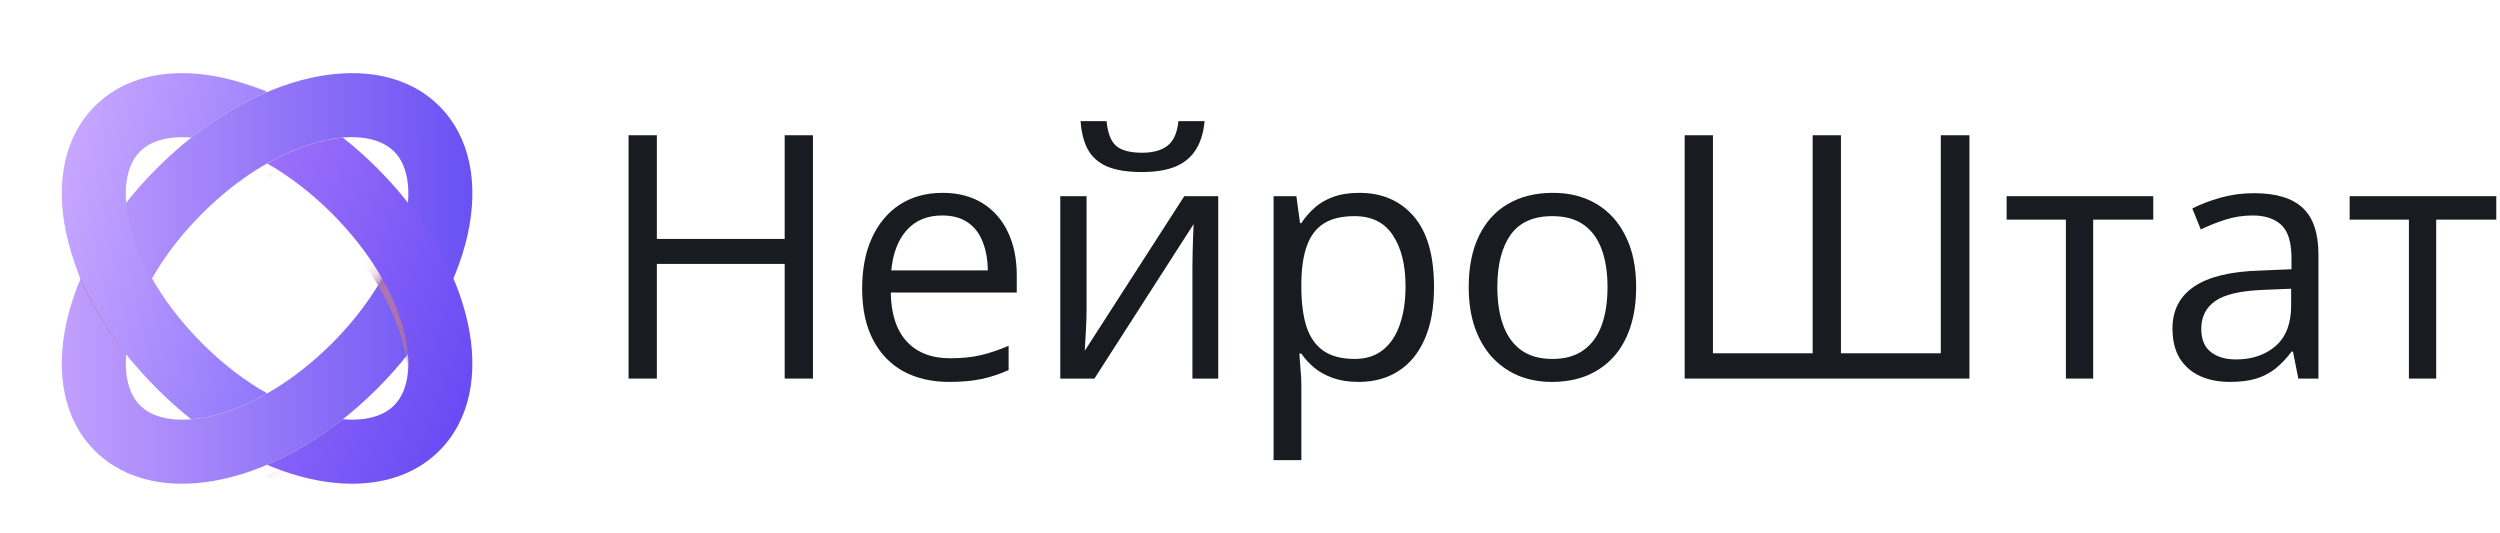 <?xml version="1.0" encoding="UTF-8"?> <svg xmlns="http://www.w3.org/2000/svg" width="169" height="36" viewBox="0 0 169 36" fill="none"><path d="M6.408 30.468C2.231 26.291 4.074 17.904 10.606 11.373C17.137 4.842 25.524 2.999 29.701 7.175C33.877 11.352 32.034 19.739 25.503 26.27C18.972 32.802 10.584 34.645 6.408 30.468ZM26.639 10.238C24.563 8.162 18.726 9.375 13.666 14.435C8.606 19.495 7.394 25.332 9.469 27.407C11.544 29.483 17.382 28.269 22.442 23.209C27.502 18.149 28.715 12.312 26.64 10.236L26.639 10.238Z" fill="url(#paint0_linear_3002_12771)"></path><g filter="url(#filter0_d_3002_12771)"><mask id="mask0_3002_12771" style="mask-type:alpha" maskUnits="userSpaceOnUse" x="4" y="4" width="28" height="29"><path d="M6.347 30.408C2.17 26.231 4.014 17.844 10.545 11.313C17.076 4.782 25.464 2.939 29.64 7.115C33.816 11.292 31.974 19.679 25.442 26.21C18.911 32.742 10.524 34.584 6.347 30.408ZM26.578 10.177C24.502 8.102 18.665 9.315 13.605 14.375C8.545 19.435 7.333 25.272 9.408 27.347C11.484 29.422 17.321 28.209 22.381 23.149C27.441 18.089 28.654 12.252 26.579 10.176L26.578 10.177Z" fill="url(#paint1_linear_3002_12771)"></path><path d="M6.347 30.408C2.17 26.231 4.014 17.844 10.545 11.313C17.076 4.782 25.464 2.939 29.64 7.115C33.816 11.292 31.974 19.679 25.442 26.21C18.911 32.742 10.524 34.584 6.347 30.408ZM26.578 10.177C24.502 8.102 18.665 9.315 13.605 14.375C8.545 19.435 7.333 25.272 9.408 27.347C11.484 29.422 17.321 28.209 22.381 23.149C27.441 18.089 28.654 12.252 26.579 10.176L26.578 10.177Z" fill="url(#paint2_linear_3002_12771)"></path></mask><g mask="url(#mask0_3002_12771)"><g filter="url(#filter1_d_3002_12771)"><path d="M23.113 9.241C21.611 9.365 19.835 9.939 17.994 10.987C19.45 11.816 20.947 12.94 22.38 14.373C27.439 19.432 28.653 25.271 26.578 27.346C25.835 28.089 24.61 28.408 23.111 28.283C21.444 29.599 19.709 30.631 17.992 31.359C22.539 33.288 26.957 33.089 29.639 30.407C33.815 26.231 31.973 17.843 25.441 11.312C24.687 10.558 23.908 9.866 23.114 9.24L23.113 9.241Z" fill="url(#paint3_linear_3002_12771)"></path><path d="M23.113 9.241C21.611 9.365 19.835 9.939 17.994 10.987C19.45 11.816 20.947 12.94 22.38 14.373C27.439 19.432 28.653 25.271 26.578 27.346C25.835 28.089 24.61 28.408 23.111 28.283C21.444 29.599 19.709 30.631 17.992 31.359C22.539 33.288 26.957 33.089 29.639 30.407C33.815 26.231 31.973 17.843 25.441 11.312C24.687 10.558 23.908 9.866 23.114 9.24L23.113 9.241Z" fill="url(#paint4_linear_3002_12771)"></path></g></g></g><g filter="url(#filter2_d_3002_12771)"><mask id="mask1_3002_12771" style="mask-type:alpha" maskUnits="userSpaceOnUse" x="4" y="4" width="28" height="29"><path d="M29.64 7.116C33.817 11.293 31.973 19.68 25.442 26.211C18.91 32.742 10.523 34.585 6.347 30.409C2.17 26.232 4.013 17.845 10.544 11.314C17.076 4.782 25.463 2.94 29.64 7.116ZM9.409 27.346C11.484 29.422 17.322 28.209 22.382 23.149C27.442 18.089 28.654 12.252 26.578 10.177C24.503 8.102 18.666 9.315 13.606 14.375C8.546 19.435 7.332 25.272 9.408 27.348L9.409 27.346Z" fill="url(#paint5_linear_3002_12771)"></path></mask><g mask="url(#mask1_3002_12771)"><path d="M12.874 28.283C14.376 28.159 16.152 27.585 17.993 26.537C16.537 25.708 15.04 24.584 13.607 23.151C8.548 18.092 7.334 12.253 9.409 10.178C10.152 9.435 11.377 9.116 12.876 9.241C14.544 7.925 16.278 6.892 17.995 6.165C13.448 4.235 9.03 4.435 6.348 7.117C2.172 11.293 4.014 19.68 10.546 26.212C11.3 26.966 12.079 27.658 12.873 28.284L12.874 28.283Z" fill="url(#paint6_linear_3002_12771)"></path><path d="M12.874 28.283C14.376 28.159 16.152 27.585 17.993 26.537C16.537 25.708 15.04 24.584 13.607 23.151C8.548 18.092 7.334 12.253 9.409 10.178C10.152 9.435 11.377 9.116 12.876 9.241C14.544 7.925 16.278 6.892 17.995 6.165C13.448 4.235 9.03 4.435 6.348 7.117C2.172 11.293 4.014 19.68 10.546 26.212C11.3 26.966 12.079 27.658 12.873 28.284L12.874 28.283Z" fill="url(#paint7_linear_3002_12771)"></path></g></g><path d="M18.052 26.598C16.597 25.769 15.099 24.645 13.666 23.211C8.607 18.152 7.393 12.314 9.468 10.239C10.211 9.496 11.435 9.177 12.933 9.302C14.601 7.985 16.338 6.954 18.055 6.226C13.509 4.296 9.089 4.495 6.408 7.176C2.231 11.354 4.074 19.74 10.606 26.271C11.361 27.026 12.139 27.717 12.934 28.345C14.435 28.219 16.21 27.646 18.052 26.598Z" fill="url(#paint8_linear_3002_12771)"></path><path d="M23.174 9.301C21.672 9.426 19.896 9.999 18.054 11.047C19.51 11.877 21.007 13 22.441 14.434C27.5 19.493 28.714 25.331 26.639 27.407C25.896 28.149 24.67 28.469 23.171 28.343C21.504 29.66 19.77 30.692 18.052 31.42C22.6 33.349 27.018 33.149 29.7 30.468C33.876 26.291 32.033 17.904 25.502 11.373C24.748 10.619 23.968 9.927 23.174 9.3L23.174 9.301Z" fill="url(#paint9_linear_3002_12771)"></path><path d="M168.749 14.848H164.687V25.592H162.842V14.848H158.837V13.261H168.749V14.848Z" fill="#181B1F"></path><path d="M152.384 13.059C153.854 13.059 154.946 13.389 155.658 14.049C156.371 14.709 156.727 15.762 156.727 17.21V25.592H155.366L155.006 23.769H154.916C154.571 24.219 154.211 24.598 153.835 24.906C153.46 25.206 153.025 25.434 152.53 25.592C152.043 25.742 151.443 25.817 150.73 25.817C149.98 25.817 149.313 25.686 148.728 25.423C148.15 25.161 147.693 24.763 147.355 24.231C147.025 23.698 146.86 23.023 146.86 22.206C146.86 20.975 147.348 20.03 148.323 19.37C149.298 18.71 150.783 18.35 152.778 18.29L154.904 18.2V17.446C154.904 16.381 154.676 15.635 154.218 15.207C153.76 14.78 153.115 14.566 152.283 14.566C151.638 14.566 151.023 14.66 150.438 14.848C149.853 15.035 149.298 15.256 148.773 15.511L148.199 14.094C148.754 13.809 149.391 13.565 150.111 13.362C150.832 13.16 151.589 13.059 152.384 13.059ZM154.882 19.517L153.003 19.595C151.465 19.655 150.381 19.907 149.751 20.349C149.121 20.792 148.806 21.418 148.806 22.228C148.806 22.933 149.02 23.454 149.448 23.792C149.875 24.129 150.441 24.298 151.147 24.298C152.242 24.298 153.138 23.994 153.835 23.387C154.533 22.779 154.882 21.868 154.882 20.653V19.517Z" fill="#181B1F"></path><path d="M145.56 14.848H141.499V25.592H139.654V14.848H135.648V13.261H145.56V14.848Z" fill="#181B1F"></path><path d="M133.134 25.592H113.883V9.143H115.796V23.882H122.535V9.143H124.448V23.882H131.198V9.143H133.134V25.592Z" fill="#181B1F"></path><path d="M110.604 19.404C110.604 20.417 110.472 21.32 110.21 22.116C109.947 22.911 109.569 23.582 109.073 24.129C108.578 24.677 107.978 25.097 107.273 25.39C106.576 25.674 105.784 25.817 104.899 25.817C104.074 25.817 103.317 25.674 102.627 25.39C101.944 25.097 101.352 24.677 100.849 24.129C100.354 23.582 99.968 22.911 99.69 22.116C99.42 21.32 99.285 20.417 99.285 19.404C99.285 18.054 99.514 16.906 99.972 15.961C100.429 15.009 101.082 14.285 101.929 13.79C102.784 13.287 103.801 13.036 104.978 13.036C106.103 13.036 107.086 13.287 107.926 13.79C108.773 14.293 109.43 15.02 109.895 15.973C110.367 16.918 110.604 18.061 110.604 19.404ZM101.22 19.404C101.22 20.394 101.352 21.253 101.614 21.98C101.877 22.708 102.282 23.271 102.829 23.668C103.377 24.066 104.082 24.264 104.944 24.264C105.799 24.264 106.501 24.066 107.048 23.668C107.603 23.271 108.012 22.708 108.275 21.98C108.537 21.253 108.668 20.394 108.668 19.404C108.668 18.422 108.537 17.574 108.275 16.861C108.012 16.141 107.607 15.586 107.06 15.196C106.512 14.806 105.803 14.611 104.933 14.611C103.651 14.611 102.709 15.035 102.109 15.883C101.517 16.73 101.22 17.904 101.22 19.404Z" fill="#181B1F"></path><path d="M91.888 13.036C93.425 13.036 94.652 13.565 95.567 14.623C96.482 15.68 96.939 17.27 96.939 19.393C96.939 20.795 96.729 21.973 96.309 22.926C95.889 23.878 95.297 24.598 94.532 25.086C93.774 25.573 92.878 25.817 91.843 25.817C91.19 25.817 90.616 25.731 90.121 25.558C89.626 25.386 89.203 25.153 88.85 24.861C88.497 24.568 88.205 24.249 87.972 23.904H87.837C87.86 24.197 87.886 24.549 87.916 24.962C87.954 25.375 87.972 25.735 87.972 26.042V31.105H86.094V13.261H87.635L87.882 15.084H87.972C88.212 14.709 88.505 14.367 88.85 14.06C89.195 13.745 89.615 13.497 90.11 13.317C90.613 13.13 91.205 13.036 91.888 13.036ZM91.561 14.611C90.706 14.611 90.016 14.776 89.491 15.106C88.974 15.436 88.595 15.931 88.355 16.591C88.115 17.244 87.987 18.065 87.972 19.055V19.415C87.972 20.458 88.085 21.339 88.31 22.059C88.542 22.779 88.921 23.327 89.446 23.702C89.979 24.077 90.691 24.264 91.584 24.264C92.349 24.264 92.987 24.058 93.496 23.646C94.007 23.233 94.385 22.659 94.633 21.924C94.888 21.182 95.015 20.33 95.015 19.37C95.015 17.915 94.73 16.76 94.16 15.905C93.598 15.043 92.731 14.611 91.561 14.611Z" fill="#181B1F"></path><path d="M73.453 13.261V21.013C73.453 21.163 73.449 21.358 73.442 21.598C73.434 21.831 73.423 22.082 73.408 22.352C73.393 22.614 73.378 22.869 73.363 23.117C73.355 23.357 73.344 23.556 73.329 23.713L80.057 13.261H82.352V25.592H80.608V18.032C80.608 17.791 80.612 17.484 80.62 17.109C80.627 16.734 80.638 16.366 80.653 16.006C80.668 15.639 80.68 15.354 80.687 15.151L73.982 25.592H71.675V13.261H73.453ZM81.43 8.187C81.362 8.945 81.171 9.578 80.856 10.088C80.548 10.598 80.095 10.985 79.495 11.247C78.895 11.502 78.126 11.63 77.188 11.63C76.221 11.63 75.441 11.506 74.848 11.258C74.263 11.004 73.828 10.621 73.543 10.111C73.265 9.601 73.1 8.96 73.048 8.187H74.803C74.885 9.012 75.107 9.575 75.467 9.875C75.827 10.175 76.412 10.325 77.222 10.325C77.942 10.325 78.508 10.167 78.921 9.852C79.333 9.537 79.581 8.982 79.663 8.187H81.43Z" fill="#181B1F"></path><path d="M63.715 13.036C64.765 13.036 65.665 13.269 66.415 13.734C67.165 14.199 67.739 14.851 68.137 15.691C68.534 16.524 68.733 17.499 68.733 18.616V19.775H60.216C60.239 21.223 60.599 22.326 61.296 23.083C61.994 23.841 62.976 24.219 64.244 24.219C65.024 24.219 65.714 24.148 66.314 24.006C66.914 23.863 67.537 23.653 68.182 23.376V25.018C67.559 25.296 66.94 25.498 66.325 25.626C65.718 25.753 64.998 25.817 64.165 25.817C62.98 25.817 61.945 25.577 61.06 25.097C60.182 24.61 59.5 23.897 59.012 22.959C58.525 22.022 58.281 20.874 58.281 19.517C58.281 18.189 58.502 17.041 58.945 16.074C59.395 15.099 60.025 14.349 60.835 13.824C61.653 13.299 62.613 13.036 63.715 13.036ZM63.693 14.566C62.695 14.566 61.9 14.893 61.307 15.545C60.715 16.198 60.362 17.109 60.25 18.279H66.775C66.768 17.544 66.652 16.899 66.427 16.344C66.209 15.781 65.875 15.346 65.425 15.039C64.975 14.724 64.398 14.566 63.693 14.566Z" fill="#181B1F"></path><path d="M54.956 25.592H53.044V17.84H44.403V25.592H42.49V9.143H44.403V16.152H53.044V9.143H54.956V25.592Z" fill="#181B1F"></path><defs><filter id="filter0_d_3002_12771" x="16.691" y="7.939" width="16.48" height="26" filterUnits="userSpaceOnUse" color-interpolation-filters="sRGB"><feFlood flood-opacity="0" result="BackgroundImageFix"></feFlood><feColorMatrix in="SourceAlpha" type="matrix" values="0 0 0 0 0 0 0 0 0 0 0 0 0 0 0 0 0 0 127 0" result="hardAlpha"></feColorMatrix><feOffset></feOffset><feGaussianBlur stdDeviation="0.65"></feGaussianBlur><feComposite in2="hardAlpha" operator="out"></feComposite><feColorMatrix type="matrix" values="0 0 0 0 0 0 0 0 0 0 0 0 0 0 0 0 0 0 0.25 0"></feColorMatrix><feBlend mode="normal" in2="BackgroundImageFix" result="effect1_dropShadow_3002_12771"></feBlend><feBlend mode="normal" in="SourceGraphic" in2="effect1_dropShadow_3002_12771" result="shape"></feBlend></filter><filter id="filter1_d_3002_12771" x="17.125" y="9.24" width="15.613" height="25.133" filterUnits="userSpaceOnUse" color-interpolation-filters="sRGB"><feFlood flood-opacity="0" result="BackgroundImageFix"></feFlood><feColorMatrix in="SourceAlpha" type="matrix" values="0 0 0 0 0 0 0 0 0 0 0 0 0 0 0 0 0 0 127 0" result="hardAlpha"></feColorMatrix><feOffset dy="0.867"></feOffset><feGaussianBlur stdDeviation="0.433"></feGaussianBlur><feComposite in2="hardAlpha" operator="out"></feComposite><feColorMatrix type="matrix" values="0 0 0 0 0 0 0 0 0 0 0 0 0 0 0 0 0 0 0.25 0"></feColorMatrix><feBlend mode="normal" in2="BackgroundImageFix" result="effect1_dropShadow_3002_12771"></feBlend><feBlend mode="normal" in="SourceGraphic" in2="effect1_dropShadow_3002_12771" result="shape"></feBlend></filter><filter id="filter2_d_3002_12771" x="2.815" y="3.585" width="16.48" height="26" filterUnits="userSpaceOnUse" color-interpolation-filters="sRGB"><feFlood flood-opacity="0" result="BackgroundImageFix"></feFlood><feColorMatrix in="SourceAlpha" type="matrix" values="0 0 0 0 0 0 0 0 0 0 0 0 0 0 0 0 0 0 127 0" result="hardAlpha"></feColorMatrix><feOffset></feOffset><feGaussianBlur stdDeviation="0.65"></feGaussianBlur><feComposite in2="hardAlpha" operator="out"></feComposite><feColorMatrix type="matrix" values="0 0 0 0 0 0 0 0 0 0 0 0 0 0 0 0 0 0 0.25 0"></feColorMatrix><feBlend mode="normal" in2="BackgroundImageFix" result="effect1_dropShadow_3002_12771"></feBlend><feBlend mode="normal" in="SourceGraphic" in2="effect1_dropShadow_3002_12771" result="shape"></feBlend></filter><linearGradient id="paint0_linear_3002_12771" x1="37.821" y1="17.29" x2="-2.249" y2="17.357" gradientUnits="userSpaceOnUse"><stop stop-color="#5740F1"></stop><stop offset="1" stop-color="#D5B2FF"></stop></linearGradient><linearGradient id="paint1_linear_3002_12771" x1="6.347" y1="30.408" x2="29.639" y2="7.116" gradientUnits="userSpaceOnUse"><stop stop-color="#FFAF7B"></stop><stop offset="0.54" stop-color="#D76D77"></stop><stop offset="1" stop-color="#3A1C71"></stop></linearGradient><linearGradient id="paint2_linear_3002_12771" x1="37.76" y1="17.229" x2="-2.31" y2="17.297" gradientUnits="userSpaceOnUse"><stop stop-color="#7D53CA"></stop><stop offset="1" stop-color="#F9B990"></stop></linearGradient><linearGradient id="paint3_linear_3002_12771" x1="15.573" y1="28.941" x2="29.322" y2="15.193" gradientUnits="userSpaceOnUse"><stop stop-color="#3A1C71"></stop><stop offset="1" stop-color="#FFAF7B"></stop></linearGradient><linearGradient id="paint4_linear_3002_12771" x1="36.917" y1="28.952" x2="3.589" y2="16.923" gradientUnits="userSpaceOnUse"><stop stop-color="#7D53CA"></stop><stop offset="1" stop-color="#FFAF7B"></stop></linearGradient><linearGradient id="paint5_linear_3002_12771" x1="-1.773" y1="20.294" x2="38.297" y2="20.227" gradientUnits="userSpaceOnUse"><stop stop-color="#DFD2F7"></stop><stop offset="1" stop-color="#FEF4EE"></stop></linearGradient><linearGradient id="paint6_linear_3002_12771" x1="20.414" y1="8.583" x2="6.665" y2="22.331" gradientUnits="userSpaceOnUse"><stop stop-color="#3A1C71"></stop><stop offset="1" stop-color="#FFAF7B"></stop></linearGradient><linearGradient id="paint7_linear_3002_12771" x1="-0.93" y1="8.572" x2="32.398" y2="20.601" gradientUnits="userSpaceOnUse"><stop stop-color="#7D53CA"></stop><stop offset="1" stop-color="#FFAF7B"></stop></linearGradient><linearGradient id="paint8_linear_3002_12771" x1="28.856" y1="18.593" x2="0.048" y2="11.697" gradientUnits="userSpaceOnUse"><stop stop-color="#735FFA"></stop><stop offset="1" stop-color="#D5B2FF"></stop></linearGradient><linearGradient id="paint9_linear_3002_12771" x1="36.978" y1="29.012" x2="3.649" y2="16.983" gradientUnits="userSpaceOnUse"><stop stop-color="#5740F1"></stop><stop offset="1" stop-color="#BE87FF"></stop></linearGradient></defs></svg> 